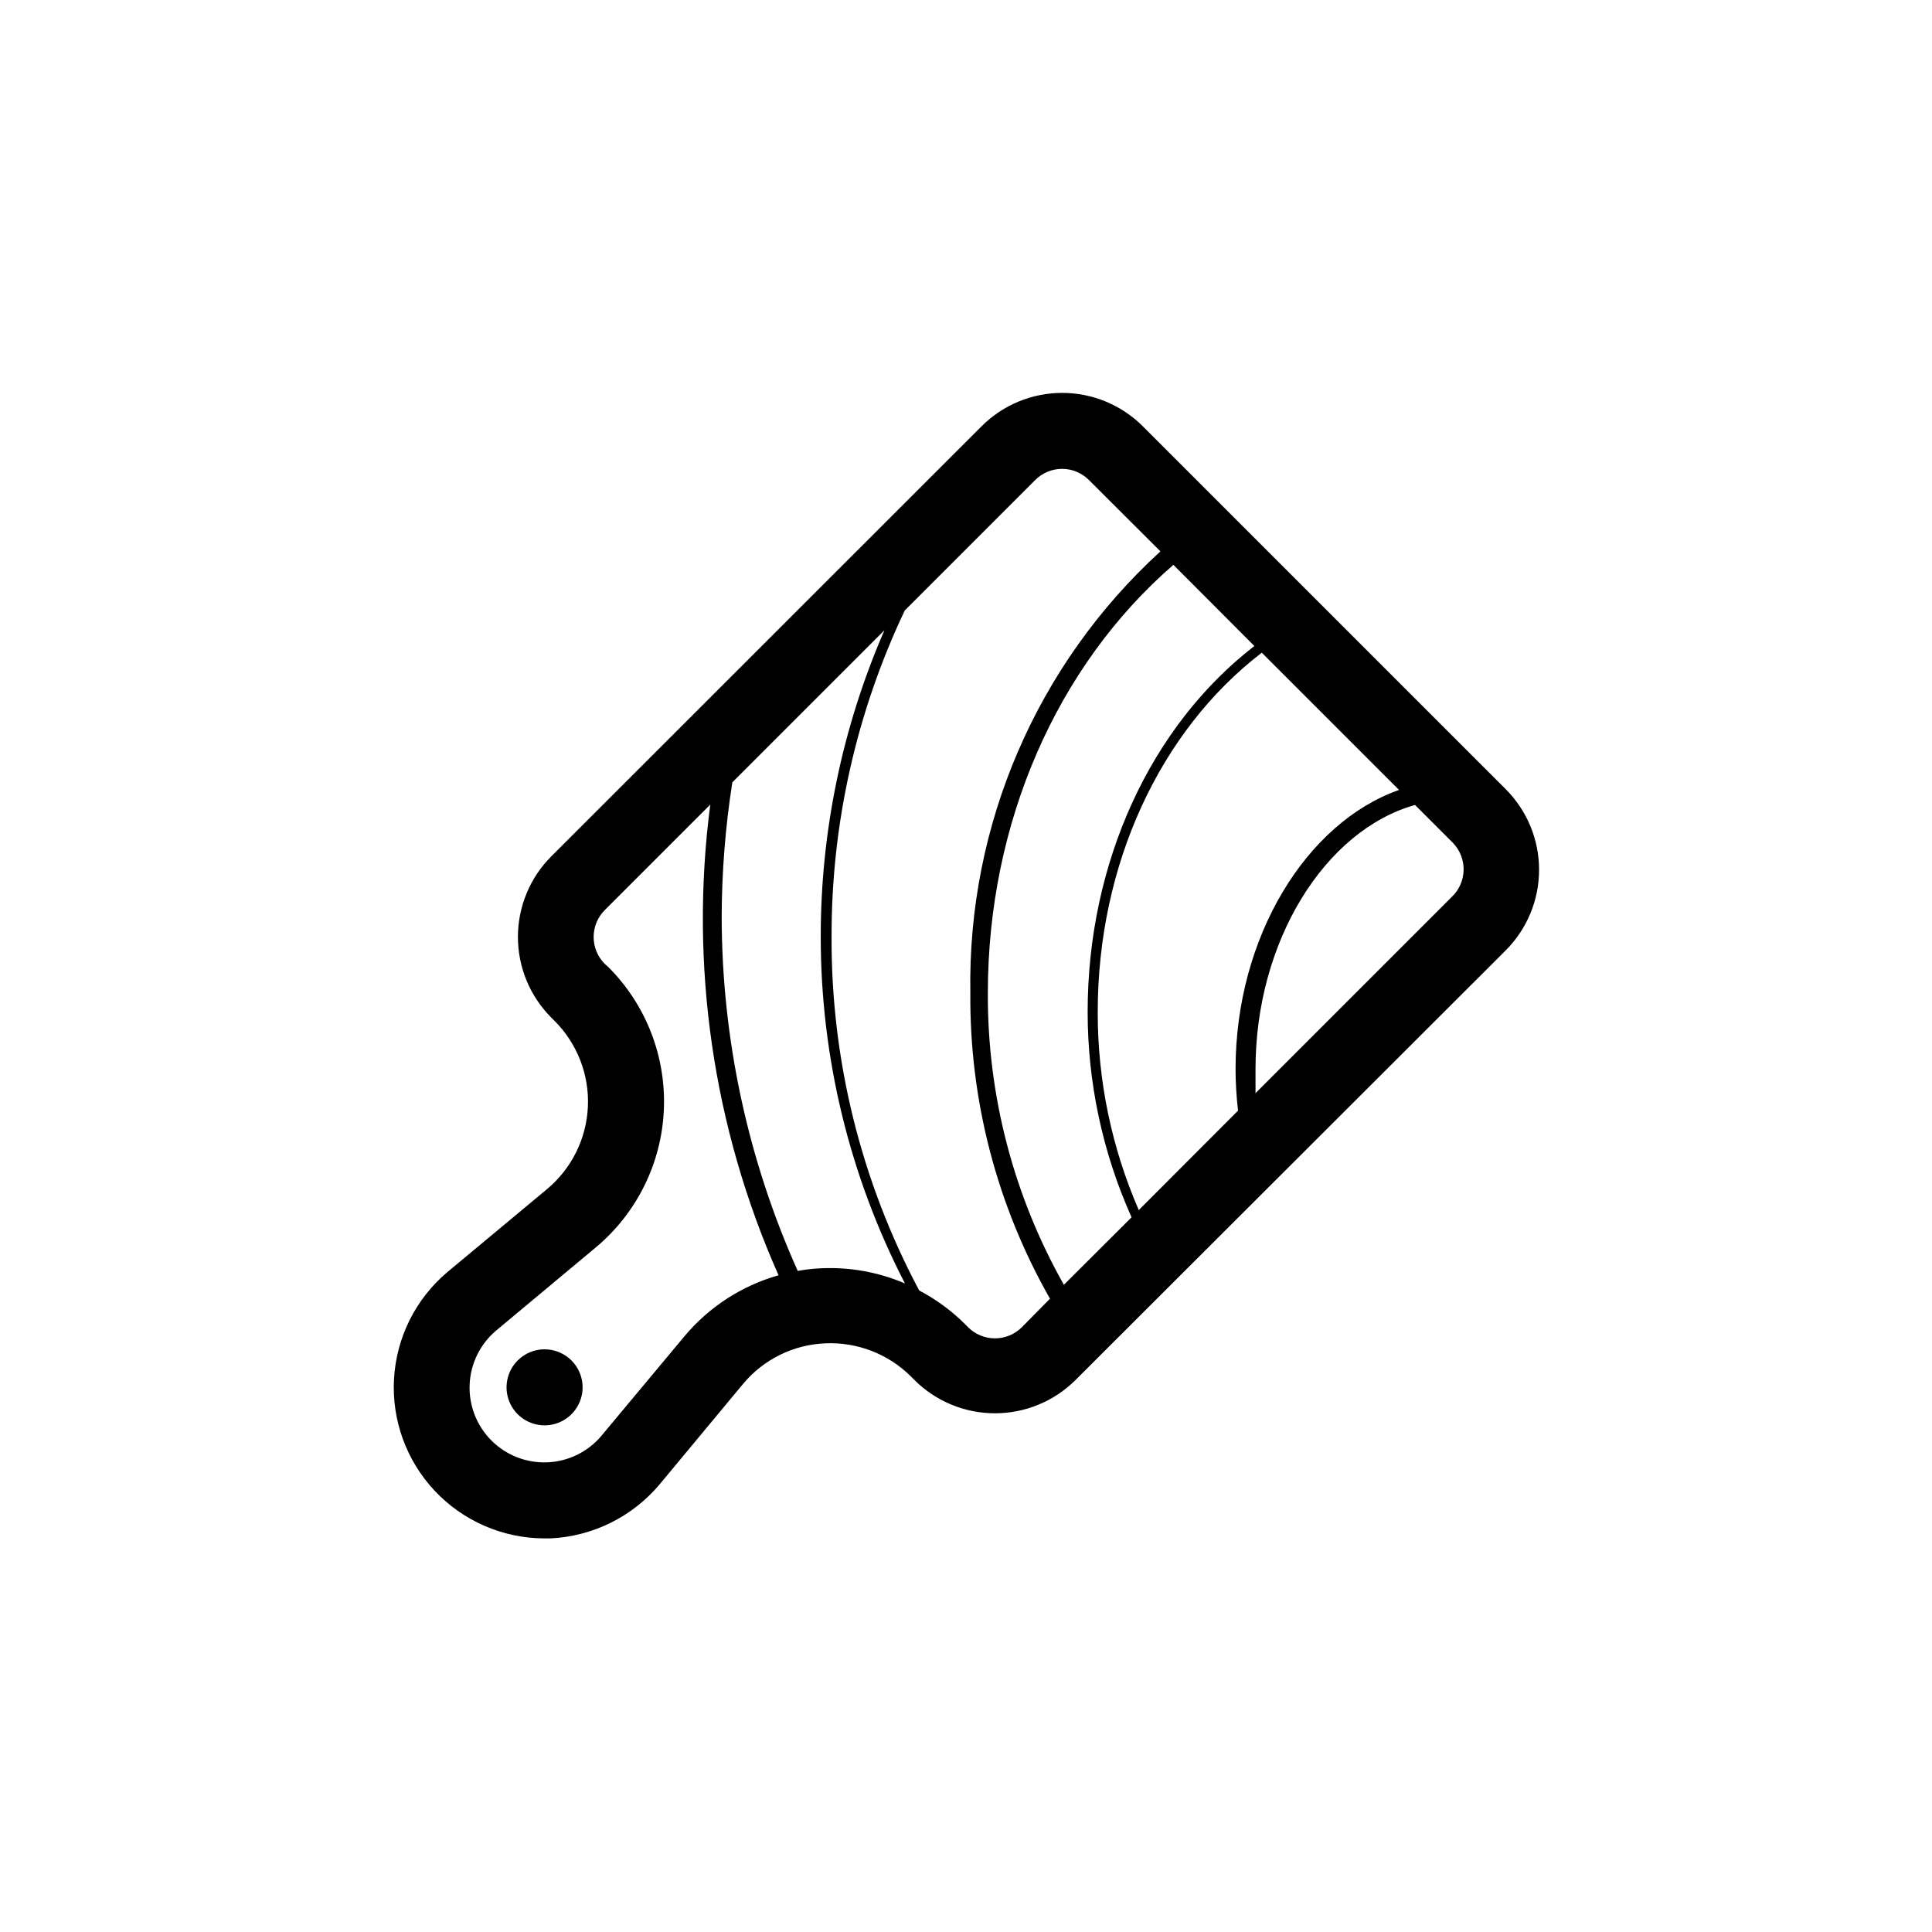 <?xml version="1.0" encoding="UTF-8"?>
<!-- Uploaded to: ICON Repo, www.svgrepo.com, Generator: ICON Repo Mixer Tools -->
<svg fill="#000000" width="800px" height="800px" version="1.1" viewBox="144 144 512 512" xmlns="http://www.w3.org/2000/svg">
 <path d="m543.03 353.14-96.18-96.176c-5.668-5.664-13.352-8.844-21.359-8.844-8.012 0-15.695 3.18-21.363 8.844l-114.01 113.96c-5.676 5.668-8.863 13.363-8.863 21.387 0 8.023 3.188 15.715 8.863 21.387l0.855 0.855c6.004 6.004 9.207 14.258 8.824 22.738-0.387 8.48-4.316 16.41-10.84 21.848l-26.449 22.016v0.004c-8.367 7.082-13.461 17.289-14.09 28.234-0.629 10.945 3.262 21.672 10.766 29.668 7.5 7.992 17.957 12.559 28.918 12.629h1.816c11.219-0.547 21.699-5.75 28.918-14.359l22.016-26.5c5.418-6.551 13.367-10.492 21.863-10.832 8.477-0.379 16.723 2.82 22.723 8.816l0.855 0.855v0.004c5.672 5.676 13.367 8.863 21.387 8.863 8.023 0 15.719-3.188 21.387-8.863l113.96-113.81c5.66-5.668 8.84-13.352 8.84-21.363 0-8.008-3.18-15.691-8.84-21.359zm-108.12 59.047c0-38.996 16.473-74.512 43.48-95.219l36.375 36.375c-24.535 8.613-43.328 38.945-43.328 73.961l-0.004-0.004c0.016 3.688 0.234 7.371 0.656 11.035l-26.301 26.348c-7.207-16.562-10.91-34.434-10.879-52.496zm8.969 54.41-17.938 17.887c-13.332-23.586-20.281-50.242-20.152-77.336 0-45.039 18.238-86.656 49.172-113.46l21.461 21.512c-27.457 21.211-44.184 57.332-44.184 96.984 0 18.754 3.969 37.297 11.637 54.41zm-118.5 31.539-22.066 26.449c-3.582 4.211-8.762 6.731-14.281 6.949-5.523 0.223-10.887-1.875-14.797-5.781-3.906-3.91-6.004-9.273-5.781-14.793 0.223-5.523 2.742-10.703 6.949-14.285l26.449-22.066c10.871-9.062 17.43-22.277 18.07-36.414 0.641-14.133-4.691-27.891-14.695-37.898l-0.957-0.855c-1.891-1.891-2.953-4.457-2.953-7.129 0-2.676 1.062-5.238 2.953-7.129l27.961-27.961c-5.551 42.453 0.707 85.613 18.09 124.74-9.75 2.758-18.441 8.395-24.941 16.172zm36.375-18.035c-2.129 0.086-4.25 0.32-6.348 0.703-13.242-29.5-20.109-61.469-20.152-93.809 0.027-11.945 0.973-23.867 2.824-35.668l40.305-40.305c-11.148 25.621-16.895 53.27-16.879 81.211-0.012 31.977 7.641 63.488 22.32 91.895-6.961-2.984-14.504-4.359-22.07-4.027zm38.793 15.617-0.855-0.855c-3.566-3.543-7.641-6.531-12.09-8.867-15.402-28.879-23.387-61.133-23.227-93.859-0.047-29.871 6.582-59.375 19.398-86.355l34.562-34.562-0.004 0.004c1.895-1.906 4.469-2.977 7.156-2.973 2.668 0.008 5.223 1.078 7.102 2.973l18.941 18.895 0.004-0.004c-32.809 29.977-51.156 72.602-50.383 117.04-0.238 28.395 7.047 56.348 21.109 81.012l-7.457 7.559c-1.887 1.891-4.453 2.953-7.129 2.953-2.672 0-5.238-1.062-7.129-2.953zm128.22-114.06-52.043 52.043v-6.398c0-33.957 18.438-63.277 42.27-69.98l10.078 10.078h-0.004c1.852 1.93 2.863 4.516 2.805 7.191-0.055 2.676-1.176 5.215-3.106 7.066zm-233.32 122.88c2.879 2.883 3.742 7.215 2.18 10.98-1.559 3.762-5.234 6.215-9.309 6.215s-7.746-2.453-9.309-6.215c-1.559-3.766-0.699-8.098 2.18-10.98 1.891-1.891 4.457-2.957 7.129-2.957 2.676 0 5.238 1.066 7.129 2.957z"/>
</svg>